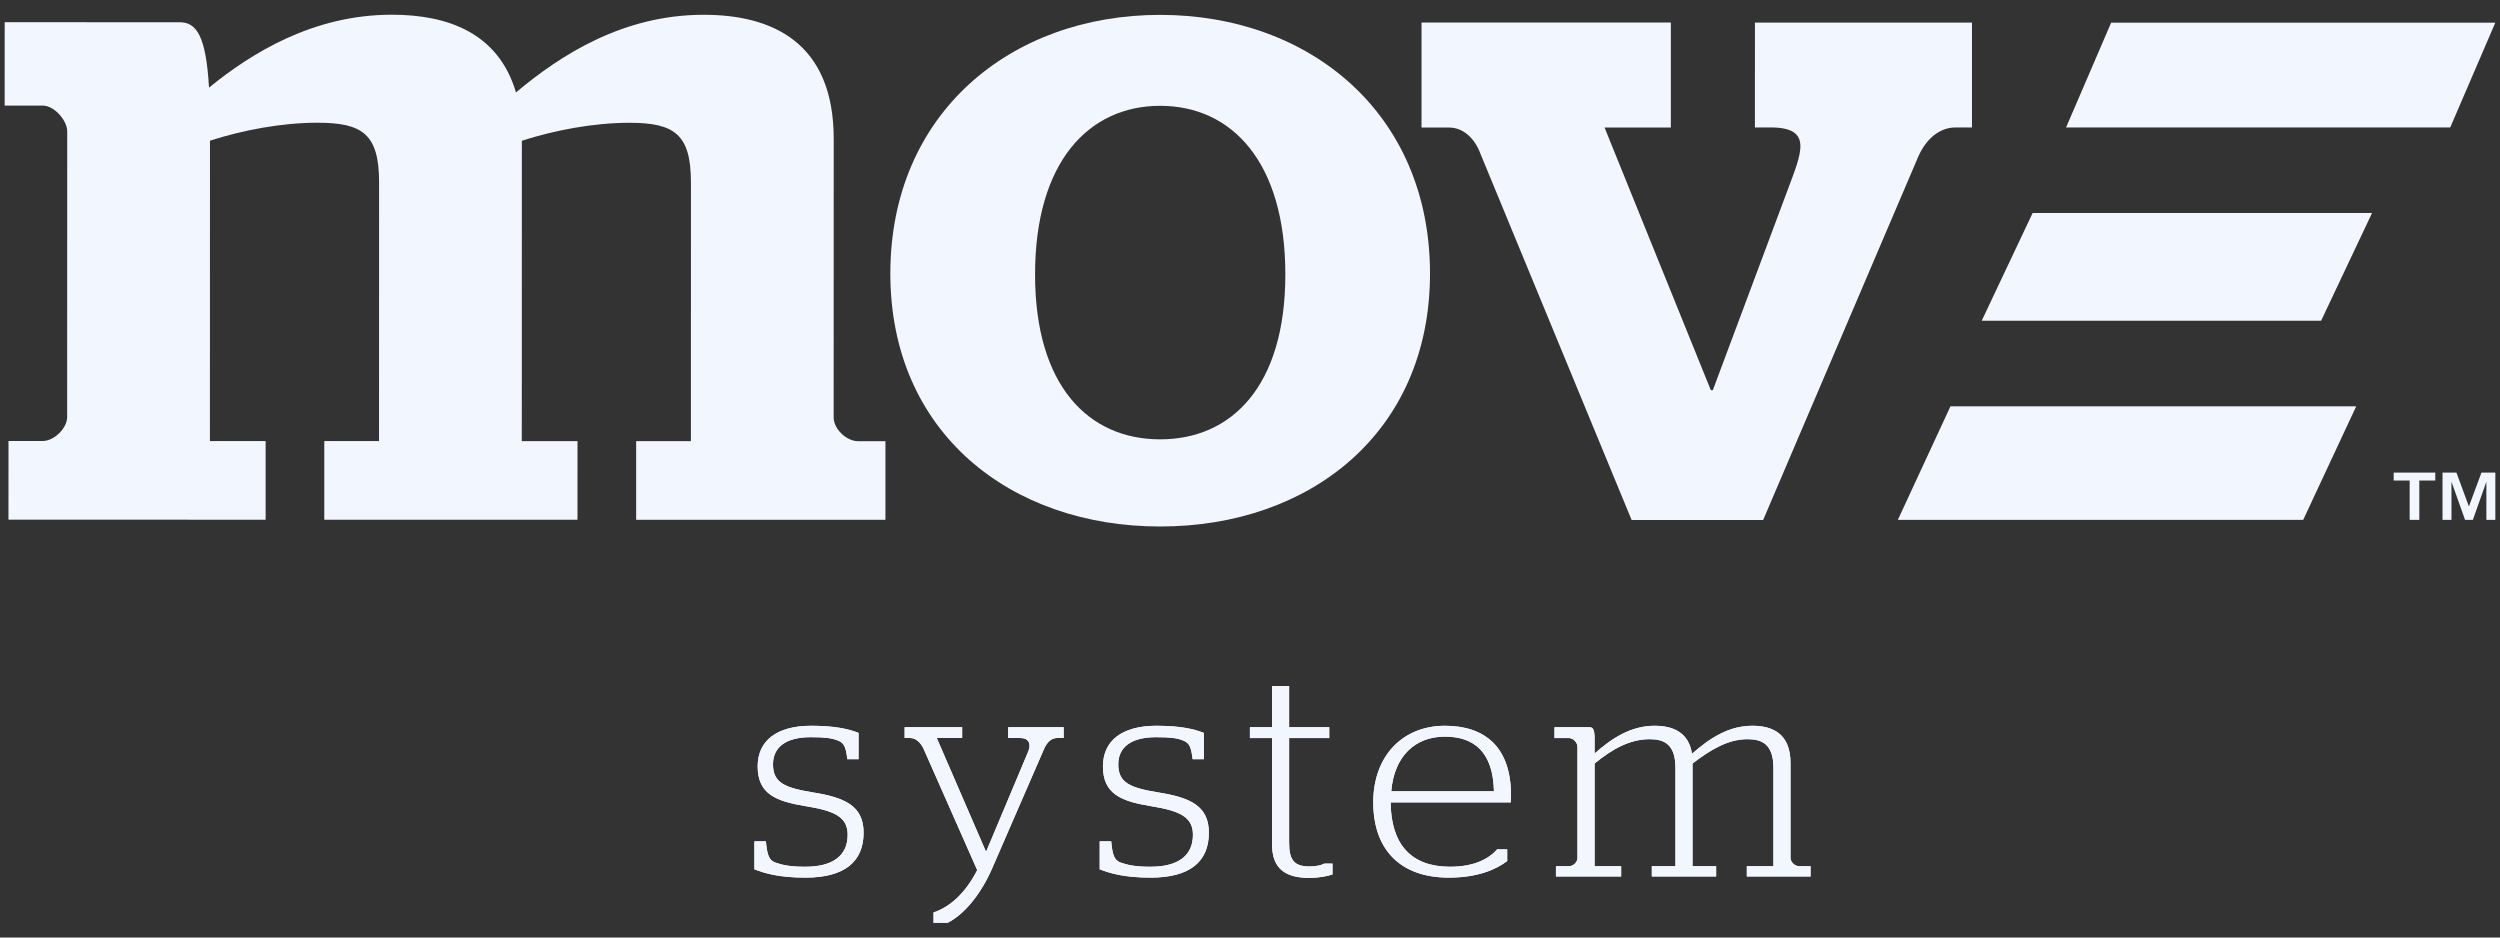 <svg width="80" height="30" viewBox="0 0 80 30" fill="none" xmlns="http://www.w3.org/2000/svg">
<rect x="0" y="0" width="80" height="30" fill="#333333" stroke="none"/>
<path fill-rule="evenodd" clip-rule="evenodd" d="M24.141 27.818V26.922H24.509C24.547 27.361 24.613 27.526 24.802 27.599C25.038 27.681 25.274 27.736 25.765 27.736C26.643 27.736 27.125 27.388 27.125 26.711C27.125 26.125 26.672 25.942 25.774 25.796C24.821 25.64 24.245 25.402 24.245 24.524C24.245 23.7 24.859 23.225 25.954 23.225C26.747 23.225 27.172 23.334 27.474 23.453V24.295H27.115C27.068 23.92 27.021 23.783 26.823 23.7C26.615 23.618 26.407 23.59 25.945 23.59C25.133 23.59 24.736 23.92 24.736 24.46C24.736 25.055 25.123 25.21 26.011 25.357C27.049 25.521 27.635 25.796 27.635 26.647C27.635 27.562 27.04 28.084 25.774 28.084C24.896 28.084 24.453 27.937 24.141 27.818Z" fill="#F2F6FF"/>
<path fill-rule="evenodd" clip-rule="evenodd" d="M24.141 27.818V26.922H24.509C24.547 27.361 24.613 27.526 24.802 27.599C25.038 27.681 25.274 27.736 25.765 27.736C26.643 27.736 27.125 27.388 27.125 26.711C27.125 26.125 26.672 25.942 25.774 25.796C24.821 25.64 24.245 25.402 24.245 24.524C24.245 23.7 24.859 23.225 25.954 23.225C26.747 23.225 27.172 23.334 27.474 23.453V24.295H27.115C27.068 23.92 27.021 23.783 26.823 23.7C26.615 23.618 26.407 23.59 25.945 23.59C25.133 23.59 24.736 23.92 24.736 24.46C24.736 25.055 25.123 25.21 26.011 25.357C27.049 25.521 27.635 25.796 27.635 26.647C27.635 27.562 27.04 28.084 25.774 28.084C24.896 28.084 24.453 27.937 24.141 27.818Z" fill="#F2F6FF"/>
<path fill-rule="evenodd" clip-rule="evenodd" d="M29.873 29.2C30.402 29.017 30.883 28.596 31.271 27.845L29.552 23.956C29.458 23.754 29.297 23.617 29.127 23.617H28.948V23.27H30.789V23.617H29.977L31.554 27.259L32.904 24.047C33.008 23.8 32.913 23.617 32.658 23.617H32.262V23.27H34.037V23.617H33.82C33.65 23.617 33.508 23.745 33.414 23.956L31.752 27.781C31.365 28.669 30.827 29.273 30.326 29.529H29.873V29.2Z" fill="#F2F6FF"/>
<path fill-rule="evenodd" clip-rule="evenodd" d="M29.873 29.2C30.402 29.017 30.883 28.596 31.271 27.845L29.552 23.956C29.458 23.754 29.297 23.617 29.127 23.617H28.948V23.27H30.789V23.617H29.977L31.554 27.259L32.904 24.047C33.008 23.8 32.913 23.617 32.658 23.617H32.262V23.27H34.037V23.617H33.82C33.65 23.617 33.508 23.745 33.414 23.956L31.752 27.781C31.365 28.669 30.827 29.273 30.326 29.529H29.873V29.2Z" fill="#F2F6FF"/>
<path fill-rule="evenodd" clip-rule="evenodd" d="M35.19 27.818V26.922H35.559C35.596 27.361 35.662 27.526 35.851 27.599C36.087 27.681 36.323 27.736 36.814 27.736C37.692 27.736 38.174 27.388 38.174 26.711C38.174 26.125 37.72 25.942 36.823 25.796C35.87 25.64 35.294 25.402 35.294 24.524C35.294 23.7 35.908 23.225 37.003 23.225C37.796 23.225 38.221 23.334 38.523 23.453V24.295H38.164C38.117 23.92 38.07 23.783 37.872 23.7C37.664 23.618 37.456 23.59 36.994 23.59C36.182 23.59 35.785 23.92 35.785 24.46C35.785 25.055 36.172 25.21 37.06 25.357C38.098 25.521 38.684 25.796 38.684 26.647C38.684 27.562 38.089 28.084 36.823 28.084C35.945 28.084 35.502 27.937 35.19 27.818Z" fill="#F2F6FF"/>
<path fill-rule="evenodd" clip-rule="evenodd" d="M35.19 27.818V26.922H35.559C35.596 27.361 35.662 27.526 35.851 27.599C36.087 27.681 36.323 27.736 36.814 27.736C37.692 27.736 38.174 27.388 38.174 26.711C38.174 26.125 37.72 25.942 36.823 25.796C35.87 25.64 35.294 25.402 35.294 24.524C35.294 23.7 35.908 23.225 37.003 23.225C37.796 23.225 38.221 23.334 38.523 23.453V24.295H38.164C38.117 23.92 38.07 23.783 37.872 23.7C37.664 23.618 37.456 23.59 36.994 23.59C36.182 23.59 35.785 23.92 35.785 24.46C35.785 25.055 36.172 25.21 37.06 25.357C38.098 25.521 38.684 25.796 38.684 26.647C38.684 27.562 38.089 28.084 36.823 28.084C35.945 28.084 35.502 27.937 35.19 27.818Z" fill="#F2F6FF"/>
<path fill-rule="evenodd" clip-rule="evenodd" d="M40.705 27.013V23.618H39.997V23.27H40.705V21.952H41.252V23.27H42.536V23.618H41.252V26.968C41.252 27.534 41.422 27.727 41.913 27.727C42.121 27.727 42.3 27.681 42.376 27.635H42.64V27.983C42.48 28.038 42.187 28.093 41.904 28.093C41.12 28.093 40.705 27.791 40.705 27.013Z" fill="#F2F6FF"/>
<path fill-rule="evenodd" clip-rule="evenodd" d="M40.705 27.013V23.618H39.997V23.27H40.705V21.952H41.252V23.27H42.536V23.618H41.252V26.968C41.252 27.534 41.422 27.727 41.913 27.727C42.121 27.727 42.3 27.681 42.376 27.635H42.64V27.983C42.48 28.038 42.187 28.093 41.904 28.093C41.12 28.093 40.705 27.791 40.705 27.013Z" fill="#F2F6FF"/>
<path fill-rule="evenodd" clip-rule="evenodd" d="M47.806 25.32C47.778 24.058 47.164 23.572 46.238 23.572C45.276 23.572 44.614 24.204 44.52 25.32H47.806ZM43.944 25.677C43.944 24.176 44.898 23.225 46.238 23.225C47.504 23.225 48.353 23.892 48.353 25.457C48.353 25.558 48.344 25.659 48.344 25.677H44.501C44.511 27.013 45.153 27.736 46.399 27.736C47.192 27.736 47.655 27.47 47.91 27.178H48.231V27.553C47.882 27.818 47.296 28.084 46.361 28.084C44.785 28.084 43.944 27.16 43.944 25.677Z" fill="#F2F6FF"/>
<path fill-rule="evenodd" clip-rule="evenodd" d="M47.806 25.32C47.778 24.058 47.164 23.572 46.238 23.572C45.276 23.572 44.614 24.204 44.52 25.32H47.806ZM43.944 25.677C43.944 24.176 44.898 23.225 46.238 23.225C47.504 23.225 48.353 23.892 48.353 25.457C48.353 25.558 48.344 25.659 48.344 25.677H44.501C44.511 27.013 45.153 27.736 46.399 27.736C47.192 27.736 47.655 27.47 47.91 27.178H48.231V27.553C47.882 27.818 47.296 28.084 46.361 28.084C44.785 28.084 43.944 27.16 43.944 25.677Z" fill="#F2F6FF"/>
<path fill-rule="evenodd" clip-rule="evenodd" d="M54.161 27.718H54.917V28.047H52.858V27.718H53.614V24.57C53.614 23.819 53.255 23.654 52.792 23.654C52.15 23.654 51.584 23.975 51.027 24.432V27.718H51.877V28.047H49.79V27.718H50.206C50.347 27.718 50.479 27.59 50.479 27.452V23.892C50.479 23.765 50.347 23.618 50.206 23.618H49.743V23.27H50.857C50.97 23.27 51.017 23.334 51.027 23.581V24.112C51.565 23.636 52.179 23.225 52.944 23.225C53.51 23.225 54.039 23.417 54.143 24.121C54.737 23.6 55.333 23.225 56.078 23.225C56.701 23.225 57.296 23.462 57.296 24.414V27.452C57.296 27.59 57.438 27.718 57.57 27.718H57.938V28.047H55.898V27.718H56.749V24.57C56.749 23.819 56.39 23.654 55.917 23.654C55.285 23.654 54.709 24.011 54.161 24.432V27.718Z" fill="#F2F6FF"/>
<path fill-rule="evenodd" clip-rule="evenodd" d="M54.161 27.718H54.917V28.047H52.858V27.718H53.614V24.57C53.614 23.819 53.255 23.654 52.792 23.654C52.15 23.654 51.584 23.975 51.027 24.432V27.718H51.877V28.047H49.79V27.718H50.206C50.347 27.718 50.479 27.59 50.479 27.452V23.892C50.479 23.765 50.347 23.618 50.206 23.618H49.743V23.27H50.857C50.97 23.27 51.017 23.334 51.027 23.581V24.112C51.565 23.636 52.179 23.225 52.944 23.225C53.51 23.225 54.039 23.417 54.143 24.121C54.737 23.6 55.333 23.225 56.078 23.225C56.701 23.225 57.296 23.462 57.296 24.414V27.452C57.296 27.59 57.438 27.718 57.57 27.718H57.938V28.047H55.898V27.718H56.749V24.57C56.749 23.819 56.39 23.654 55.917 23.654C55.285 23.654 54.709 24.011 54.161 24.432V27.718Z" fill="#F2F6FF"/>
<path fill-rule="evenodd" clip-rule="evenodd" d="M67.557 0.725L66.114 4.079H78.407L79.85 0.725H67.557Z" fill="#F2F6FF"/>
<path fill-rule="evenodd" clip-rule="evenodd" d="M65.044 6.817L63.415 10.263H74.276L75.905 6.817H65.044Z" fill="#F2F6FF"/>
<path fill-rule="evenodd" clip-rule="evenodd" d="M62.415 13.002L60.731 16.636H73.702L75.399 13.002H62.415Z" fill="#F2F6FF"/>
<path fill-rule="evenodd" clip-rule="evenodd" d="M41.131 8.784C41.132 5.176 39.411 3.387 37.127 3.386C34.844 3.386 33.123 5.174 33.122 8.782C33.121 12.36 34.842 14.059 37.125 14.059C39.409 14.059 41.13 12.362 41.131 8.784ZM28.491 8.751C28.492 3.627 32.341 0.475 37.127 0.476C41.914 0.477 45.761 3.63 45.76 8.755C45.759 13.848 41.911 16.849 37.124 16.848C32.337 16.847 28.49 13.845 28.491 8.751Z" fill="#F2F6FF"/>
<path fill-rule="evenodd" clip-rule="evenodd" d="M47.379 4.932C47.192 4.416 46.816 4.083 46.378 4.082H45.489L45.489 0.721L53.467 0.722L53.467 4.082H51.346L54.747 12.487H54.81L57.205 6.079C57.643 4.896 58.034 4.078 56.657 4.078H56.157L56.158 0.723L63.103 0.724L63.103 4.079H62.571C62.07 4.079 61.632 4.442 61.382 5.018L56.42 16.641L52.212 16.64L47.379 4.932Z" fill="#F2F6FF"/>
<path fill-rule="evenodd" clip-rule="evenodd" d="M0.272 14.112L1.367 14.112C1.742 14.113 2.149 13.688 2.149 13.354L2.151 4.198C2.151 3.865 1.745 3.379 1.369 3.379L0.149 3.379L0.15 0.711L5.75 0.712C6.282 0.712 6.594 1.137 6.688 2.804C8.065 1.683 10.036 0.47 12.539 0.471C14.322 0.471 15.948 1.047 16.511 2.958C17.919 1.776 19.922 0.472 22.518 0.473C24.709 0.473 26.679 1.353 26.679 4.446L26.677 13.36C26.677 13.723 27.083 14.118 27.459 14.118L28.334 14.118L28.334 16.634L20.357 16.633L20.357 14.117L22.109 14.117L22.11 5.839C22.111 4.293 21.579 3.929 20.14 3.929C18.983 3.929 17.731 4.171 16.699 4.504L16.697 14.116L18.48 14.116L18.479 16.632L10.377 16.631L10.377 14.115H12.129L12.131 5.837C12.131 4.291 11.599 3.927 10.16 3.927C9.003 3.926 7.751 4.169 6.719 4.502L6.717 14.114L8.5 14.114L8.5 16.631L0.271 16.629L0.272 14.112Z" fill="#F2F6FF"/>
<path fill-rule="evenodd" clip-rule="evenodd" d="M77.109 15.376H76.598V15.123H77.929V15.376H77.418V16.636H77.109V15.376ZM78.161 15.123H78.606L79.005 16.206L79.407 15.123H79.851V16.636H79.564V15.415L79.132 16.636H78.882L78.447 15.415V16.636H78.161V15.123Z" fill="#F2F6FF"/>
</svg>
